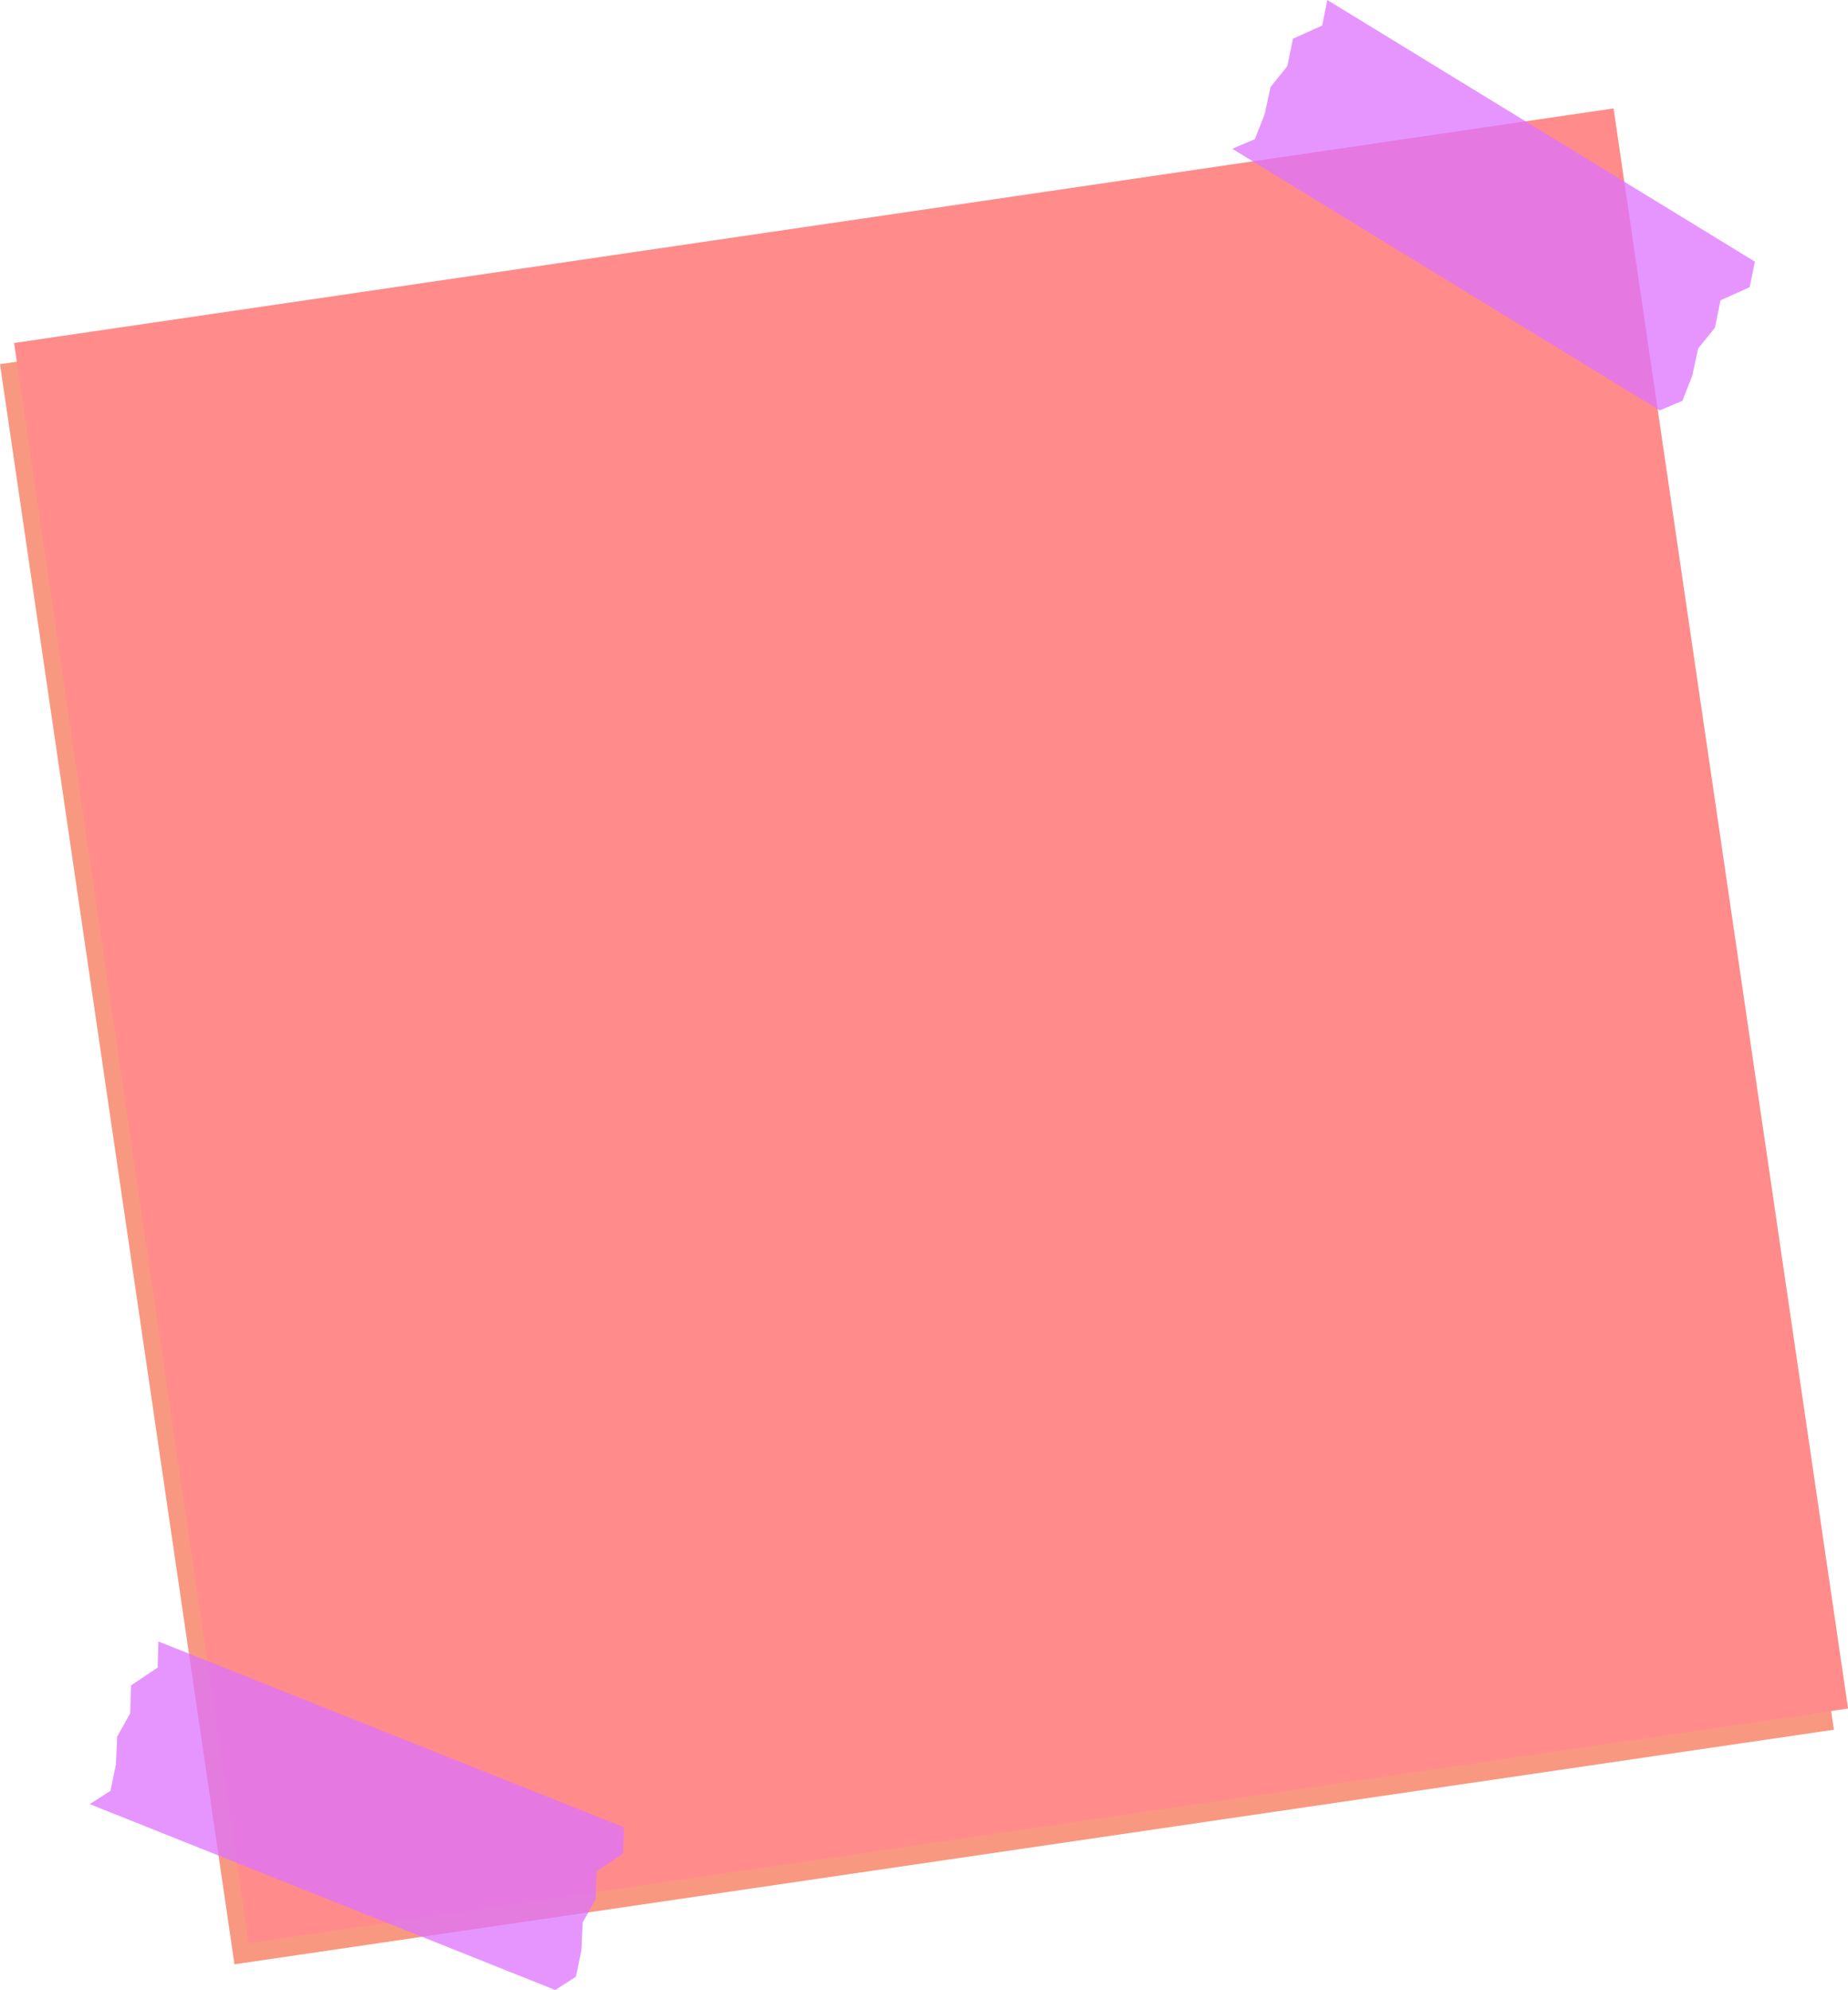 <?xml version="1.0" encoding="UTF-8" standalone="no"?><svg xmlns="http://www.w3.org/2000/svg" xmlns:xlink="http://www.w3.org/1999/xlink" data-name="圖層 1" fill="#000000" height="2082.3" preserveAspectRatio="xMidYMid meet" version="1" viewBox="-0.0 0.0 1934.5 2082.3" width="1934.5" zoomAndPan="magnify"><g id="change1_1"><path d="M113.79 249.38H1806V1941.59H113.79z" fill="#f89880" transform="rotate(-8.34 959.992 1095.59)"/></g><g id="change2_1"><path d="M128.57 227.21H1820.78V1919.42H128.57z" fill="#ff8b8b" transform="rotate(-8.34 974.775 1073.435)"/></g><g id="change3_1"><path d="M1771.43 393.27L1777.64 364.69 1795.15 343.02 1801.05 314.24 1831.58 300.54 1837.01 273.75 1389.43 0 1384.01 26.79 1353.47 40.49 1347.57 69.27 1330.06 90.93 1323.85 119.52 1313.6 145.63 1289.89 155.67 1737.47 429.43 1761.17 419.38 1771.43 393.27z" fill="#dd72ff" opacity="0.75"/></g><g id="change3_2"><path d="M608.6 2040.93L609.91 2011.71 623.52 1987.41 624.49 1958.05 652.28 1939.4 653.12 1912.08 165.84 1717.59 165 1744.91 137.21 1763.56 136.24 1792.92 122.63 1817.22 121.32 1846.44 115.61 1873.91 93.93 1887.8 581.21 2082.29 602.89 2068.4 608.6 2040.93z" fill="#dd72ff" opacity="0.75"/></g></svg>